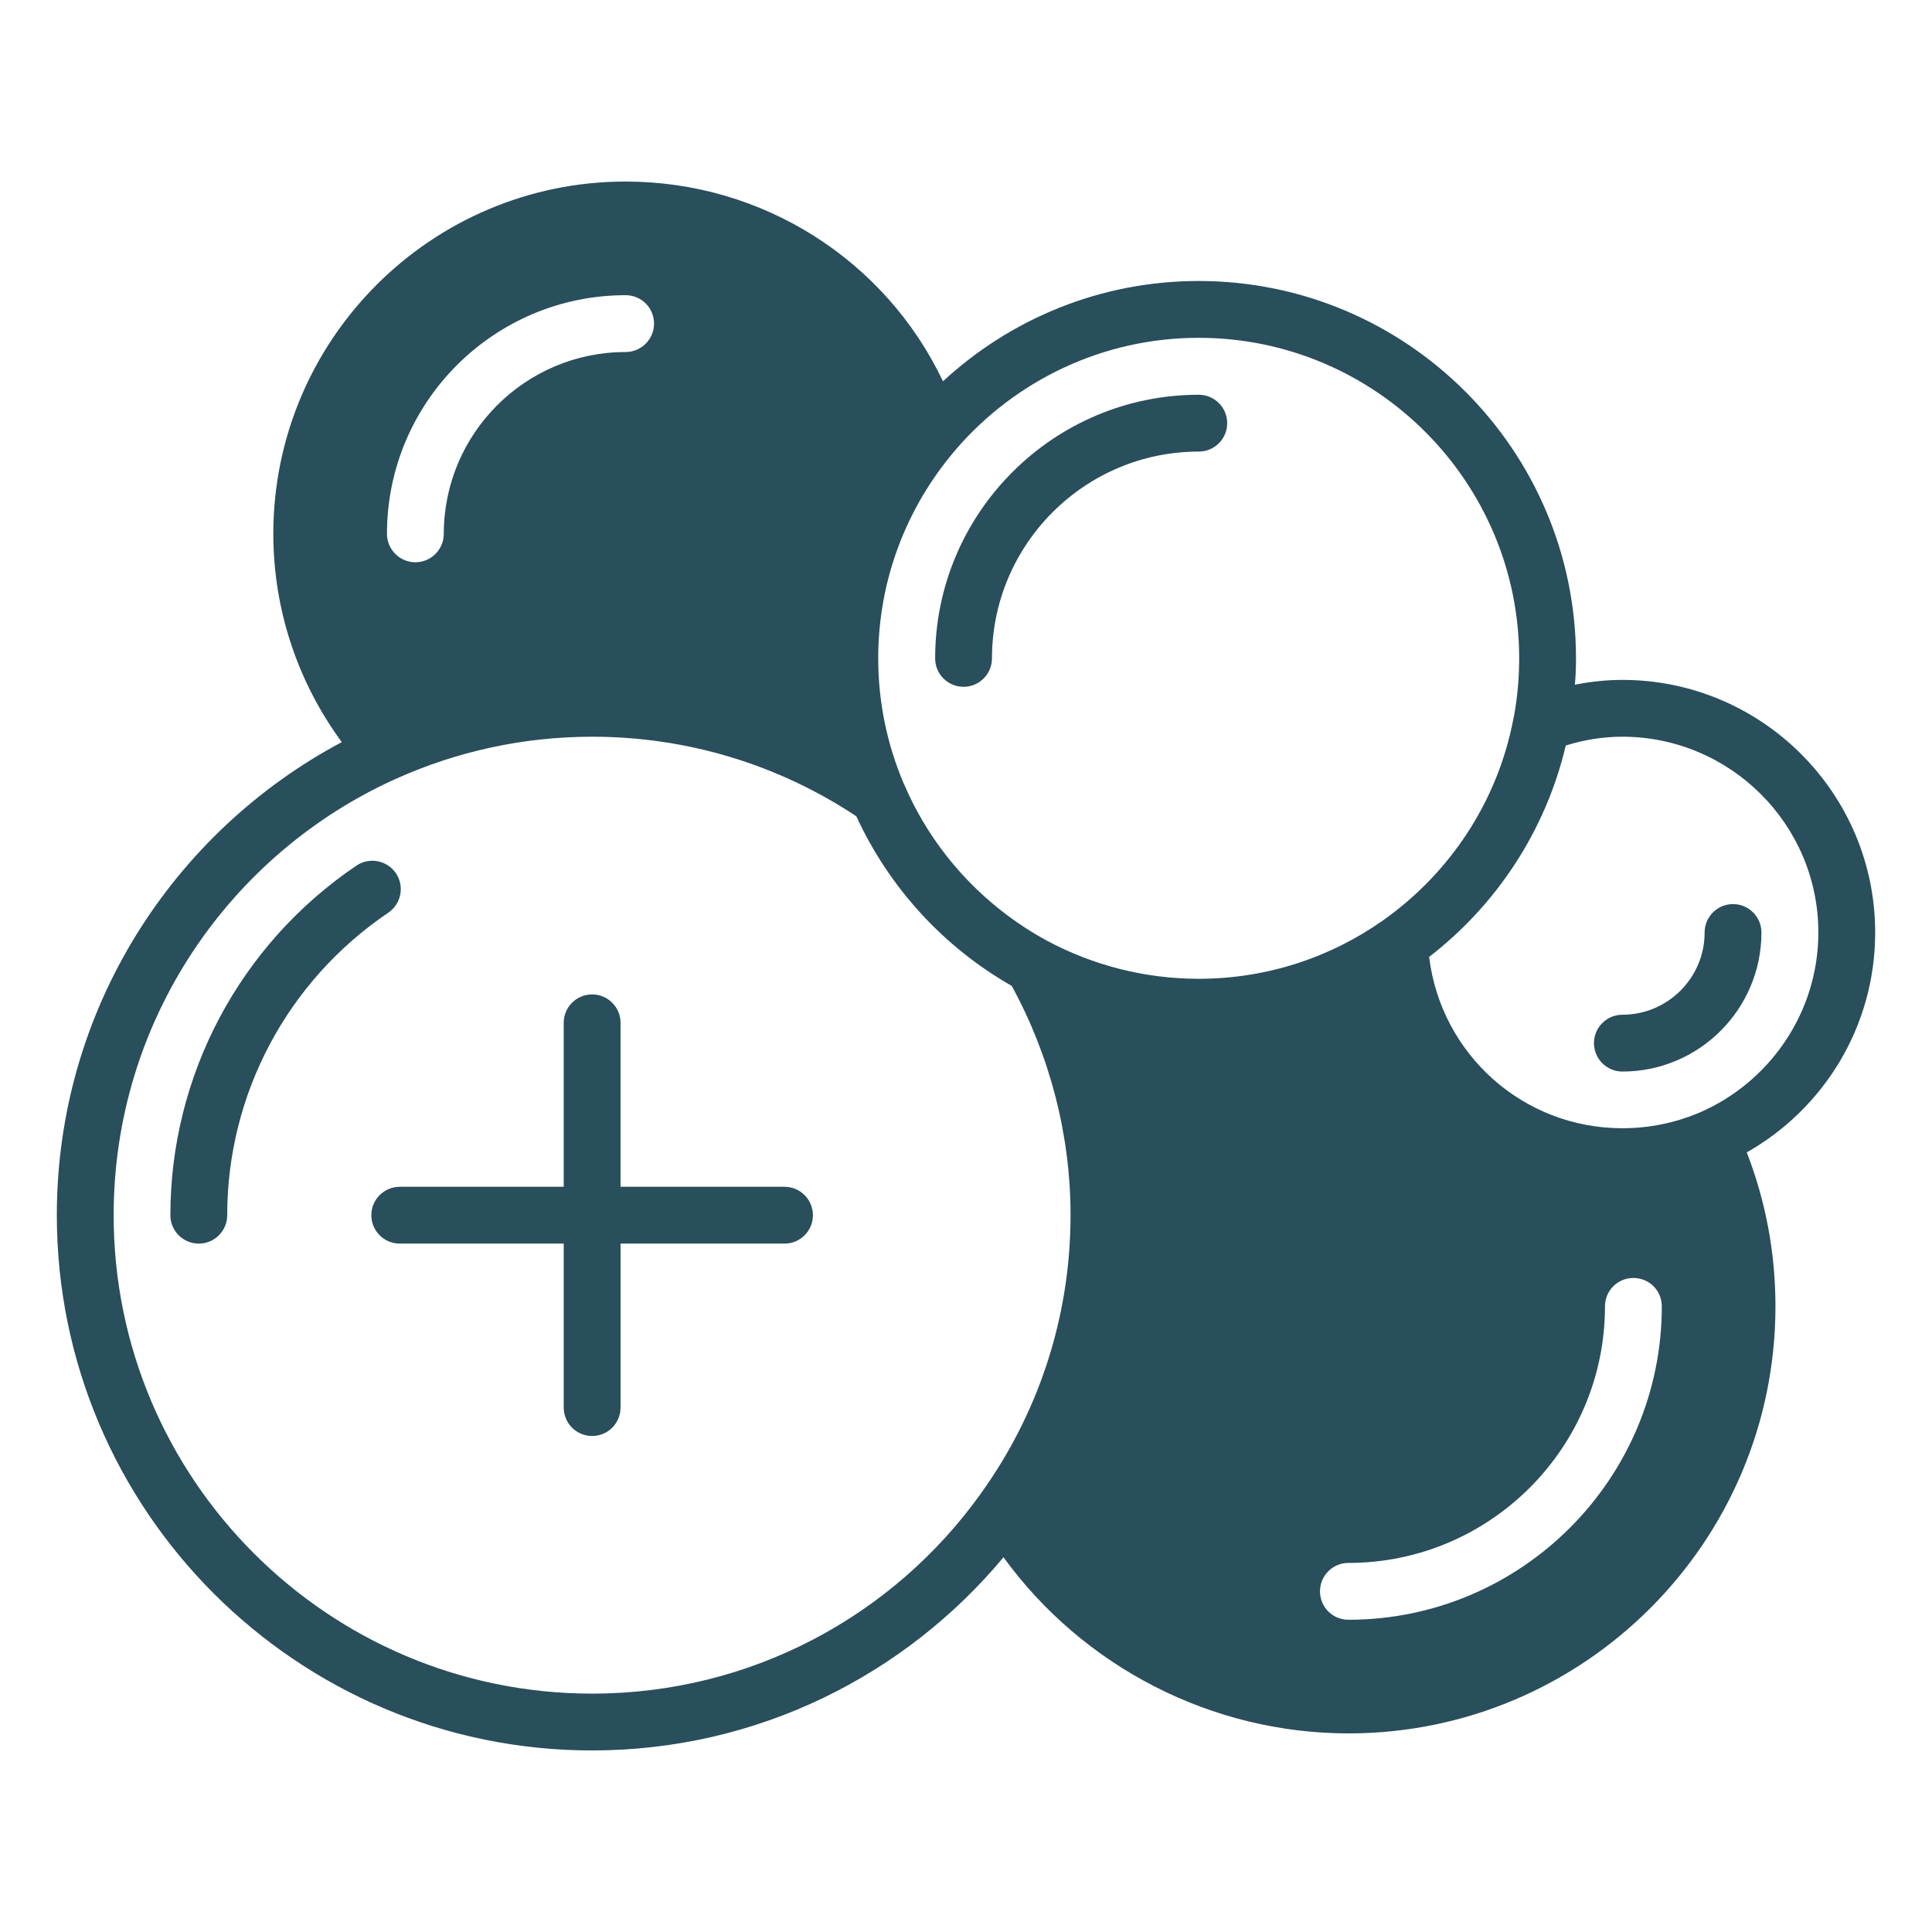 <svg xmlns="http://www.w3.org/2000/svg" viewBox="0 0 68 68" id="Moisturize"><path d="M33.914,24.173c0.552,0,1-0.448,1-1c0-4.014,3.266-7.279,7.279-7.279c0.552,0,1-0.448,1-1s-0.448-1-1-1   c-5.117,0-9.279,4.163-9.279,9.279C32.914,23.726,33.362,24.173,33.914,24.173z" fill="#294e5c" class="color000000 svgShape"></path><path d="M57.1,23.93c-0.55,0-1.12,0.06-1.67,0.17c0.03-0.31,0.04-0.62,0.04-0.93c0-7.32-5.95-13.28-13.28-13.28   c-3.47,0-6.63,1.34-9,3.53c-2.03-4.27-6.35-7.03-11.17-7.03c-6.84,0-12.4,5.56-12.4,12.4c0,2.65,0.85,5.21,2.41,7.33   C6.07,29.29,2,35.56,2,42.77c0,10.39,8.45,18.84,18.84,18.84c5.82,0,11.02-2.65,14.48-6.8c2.8,3.86,7.33,6.2,12.14,6.2   c8.29,0,15.03-6.74,15.03-15.03c0-1.88-0.34-3.69-1.01-5.42c2.7-1.53,4.52-4.42,4.52-7.74C66,27.92,62.01,23.93,57.1,23.93z    M42.19,11.89c6.22,0,11.28,5.06,11.28,11.28c0,0.69-0.06,1.36-0.18,2.02c-0.01,0.04-0.02,0.09-0.03,0.14   c-0.56,2.91-2.25,5.42-4.59,7.07c-1.83,1.29-4.07,2.05-6.48,2.05c-1.93,0-3.75-0.49-5.34-1.34c-2.23-1.21-4.02-3.15-5.02-5.49   c-0.01-0.02-0.02-0.04-0.03-0.06c-0.57-1.35-0.89-2.83-0.89-4.39c0-2.76,1-5.29,2.65-7.25c0.04-0.04,0.07-0.08,0.1-0.12   C35.73,13.41,38.79,11.89,42.19,11.89z M13.62,18.79c0-4.64,3.77-8.4,8.4-8.4c0.55,0,1,0.44,1,1c0,0.55-0.45,1-1,1   c-3.53,0-6.4,2.87-6.4,6.4c0,0.55-0.45,1-1,1S13.62,19.34,13.62,18.79z M20.84,59.61C11.55,59.61,4,52.06,4,42.77   c0-6.84,4.09-12.74,9.96-15.37c2.1-0.94,4.43-1.47,6.88-1.47c3.33,0,6.54,0.97,9.3,2.8c1.16,2.52,3.08,4.61,5.47,5.97   c1.35,2.47,2.07,5.26,2.07,8.07c0,3.65-1.17,7.04-3.16,9.8c0,0.01-0.01,0.02-0.02,0.03C31.45,56.85,26.46,59.61,20.84,59.61z    M47.46,57.01c-0.56,0-1-0.45-1-1c0-0.55,0.44-1,1-1c4.98,0,9.03-4.05,9.03-9.03c0-0.56,0.45-1,1-1s1,0.44,1,1   C58.49,52.06,53.54,57.01,47.46,57.01z M59.77,39.18c-0.82,0.34-1.72,0.53-2.67,0.53c-3.49,0-6.38-2.6-6.8-6.03   c2.36-1.82,4.1-4.43,4.81-7.44c0.67-0.21,1.34-0.31,1.99-0.31c3.8,0,6.9,3.09,6.9,6.89C64,35.67,62.25,38.13,59.77,39.18z" fill="#294e5c" class="color000000 svgShape"></path><path d="M60.997 31.821c-.552 0-1 .448-1 1 0 1.596-1.298 2.894-2.894 2.894-.552 0-1 .448-1 1s.448 1 1 1c2.698 0 4.894-2.195 4.894-4.894C61.997 32.269 61.549 31.821 60.997 31.821zM13.935 30.735c-.31-.458-.933-.576-1.389-.269-4.101 2.773-6.549 7.373-6.549 12.305 0 .552.448 1 1 1s1-.448 1-1c0-4.267 2.119-8.248 5.669-10.647C14.124 31.814 14.244 31.192 13.935 30.735zM27.612 41.771h-5.771V36c0-.552-.448-1-1-1s-1 .448-1 1v5.771H14.07c-.552 0-1 .448-1 1s.448 1 1 1h5.771v5.771c0 .553.448 1 1 1s1-.447 1-1v-5.771h5.771c.552 0 1-.448 1-1S28.164 41.771 27.612 41.771z" fill="#294e5c" class="color000000 svgShape"></path></svg>